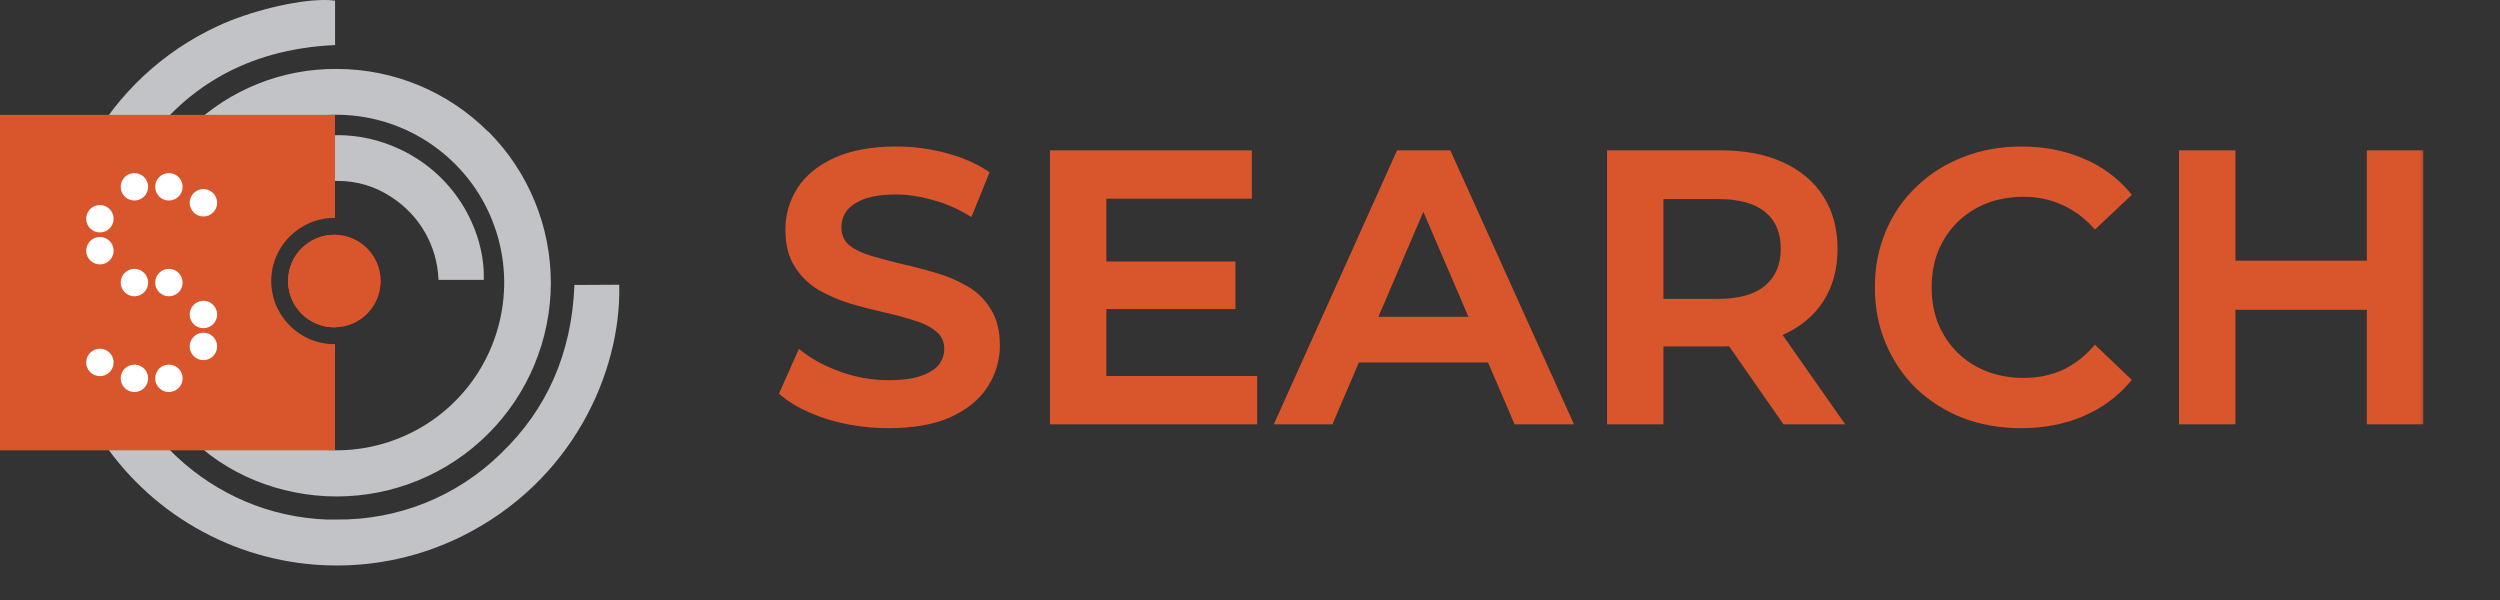 <svg width="175" height="42" viewBox="0 0 175 42" fill="none" xmlns="http://www.w3.org/2000/svg">
<rect x="0" y="0" width="175" height="42" fill="#333333" stroke="none"/>
<mask id="path-1-outside-1_8816_16011" maskUnits="userSpaceOnUse" x="53.879" y="9.469" width="116" height="21" fill="black">
<rect fill="white" x="53.879" y="9.469" width="116" height="21"/>
<path d="M62.191 29.736C60.73 29.736 59.331 29.531 57.995 29.121C56.659 28.694 55.598 28.15 54.814 27.491L56.017 24.791C56.766 25.379 57.692 25.869 58.797 26.261C59.902 26.653 61.033 26.849 62.191 26.849C63.171 26.849 63.964 26.742 64.57 26.529C65.176 26.315 65.621 26.03 65.906 25.673C66.192 25.299 66.334 24.881 66.334 24.417C66.334 23.847 66.129 23.393 65.719 23.054C65.309 22.698 64.775 22.422 64.116 22.226C63.474 22.012 62.752 21.816 61.951 21.637C61.167 21.459 60.374 21.254 59.572 21.023C58.788 20.773 58.066 20.462 57.407 20.087C56.766 19.695 56.24 19.178 55.83 18.537C55.42 17.896 55.215 17.076 55.215 16.078C55.215 15.062 55.483 14.136 56.017 13.298C56.569 12.443 57.398 11.766 58.503 11.267C59.625 10.75 61.042 10.492 62.752 10.492C63.875 10.492 64.989 10.635 66.094 10.92C67.198 11.205 68.16 11.615 68.98 12.149L67.884 14.849C67.047 14.35 66.183 13.984 65.292 13.753C64.401 13.503 63.545 13.379 62.726 13.379C61.764 13.379 60.98 13.494 60.374 13.726C59.786 13.958 59.349 14.261 59.064 14.635C58.797 15.009 58.663 15.437 58.663 15.918C58.663 16.488 58.859 16.951 59.251 17.308C59.661 17.646 60.187 17.913 60.828 18.109C61.487 18.305 62.218 18.501 63.02 18.697C63.822 18.876 64.615 19.081 65.399 19.312C66.2 19.544 66.922 19.847 67.564 20.221C68.223 20.595 68.749 21.103 69.141 21.744C69.55 22.386 69.755 23.197 69.755 24.177C69.755 25.174 69.479 26.101 68.927 26.956C68.392 27.794 67.564 28.471 66.441 28.988C65.318 29.487 63.902 29.736 62.191 29.736ZM76.942 18.537H86.244V21.397H76.942V18.537ZM77.21 26.555H87.767V29.469H73.735V10.759H87.393V13.673H77.21V26.555ZM89.529 29.469L97.948 10.759H101.37L109.816 29.469H106.181L98.937 12.604H100.327L93.111 29.469H89.529ZM93.405 25.139L94.34 22.413H104.443L105.379 25.139H93.405ZM112.73 29.469V10.759H120.427C122.084 10.759 123.501 11.027 124.677 11.561C125.871 12.096 126.788 12.862 127.43 13.86C128.071 14.858 128.392 16.043 128.392 17.415C128.392 18.787 128.071 19.971 127.43 20.969C126.788 21.949 125.871 22.707 124.677 23.241C123.501 23.758 122.084 24.016 120.427 24.016H114.654L116.204 22.439V29.469H112.73ZM124.971 29.469L120.24 22.68H123.955L128.713 29.469H124.971ZM116.204 22.814L114.654 21.156H120.267C121.799 21.156 122.948 20.827 123.715 20.168C124.499 19.508 124.891 18.59 124.891 17.415C124.891 16.221 124.499 15.303 123.715 14.662C122.948 14.02 121.799 13.699 120.267 13.699H114.654L116.204 11.989V22.814ZM141.474 29.736C140.048 29.736 138.721 29.504 137.491 29.041C136.28 28.56 135.22 27.892 134.311 27.037C133.42 26.163 132.725 25.139 132.226 23.963C131.727 22.787 131.478 21.504 131.478 20.114C131.478 18.724 131.727 17.441 132.226 16.265C132.725 15.089 133.429 14.073 134.338 13.218C135.246 12.345 136.306 11.677 137.518 11.214C138.73 10.733 140.057 10.492 141.501 10.492C143.033 10.492 144.432 10.759 145.697 11.294C146.962 11.811 148.031 12.586 148.904 13.619L146.659 15.731C145.982 15 145.225 14.457 144.387 14.1C143.55 13.726 142.641 13.539 141.661 13.539C140.681 13.539 139.781 13.699 138.961 14.02C138.16 14.341 137.456 14.795 136.85 15.383C136.262 15.971 135.799 16.666 135.46 17.468C135.139 18.27 134.979 19.152 134.979 20.114C134.979 21.076 135.139 21.958 135.46 22.76C135.799 23.562 136.262 24.257 136.85 24.845C137.456 25.433 138.16 25.887 138.961 26.208C139.781 26.529 140.681 26.689 141.661 26.689C142.641 26.689 143.55 26.511 144.387 26.154C145.225 25.78 145.982 25.219 146.659 24.471L148.904 26.609C148.031 27.625 146.962 28.4 145.697 28.934C144.432 29.469 143.024 29.736 141.474 29.736ZM165.918 10.759H169.393V29.469H165.918V10.759ZM156.243 29.469H152.768V10.759H156.243V29.469ZM166.185 21.45H155.949V18.484H166.185V21.45Z"/>
</mask>
<path d="M62.191 29.736C60.73 29.736 59.331 29.531 57.995 29.121C56.659 28.694 55.598 28.15 54.814 27.491L56.017 24.791C56.766 25.379 57.692 25.869 58.797 26.261C59.902 26.653 61.033 26.849 62.191 26.849C63.171 26.849 63.964 26.742 64.57 26.529C65.176 26.315 65.621 26.03 65.906 25.673C66.192 25.299 66.334 24.881 66.334 24.417C66.334 23.847 66.129 23.393 65.719 23.054C65.309 22.698 64.775 22.422 64.116 22.226C63.474 22.012 62.752 21.816 61.951 21.637C61.167 21.459 60.374 21.254 59.572 21.023C58.788 20.773 58.066 20.462 57.407 20.087C56.766 19.695 56.24 19.178 55.83 18.537C55.42 17.896 55.215 17.076 55.215 16.078C55.215 15.062 55.483 14.136 56.017 13.298C56.569 12.443 57.398 11.766 58.503 11.267C59.625 10.75 61.042 10.492 62.752 10.492C63.875 10.492 64.989 10.635 66.094 10.92C67.198 11.205 68.16 11.615 68.98 12.149L67.884 14.849C67.047 14.35 66.183 13.984 65.292 13.753C64.401 13.503 63.545 13.379 62.726 13.379C61.764 13.379 60.98 13.494 60.374 13.726C59.786 13.958 59.349 14.261 59.064 14.635C58.797 15.009 58.663 15.437 58.663 15.918C58.663 16.488 58.859 16.951 59.251 17.308C59.661 17.646 60.187 17.913 60.828 18.109C61.487 18.305 62.218 18.501 63.02 18.697C63.822 18.876 64.615 19.081 65.399 19.312C66.2 19.544 66.922 19.847 67.564 20.221C68.223 20.595 68.749 21.103 69.141 21.744C69.55 22.386 69.755 23.197 69.755 24.177C69.755 25.174 69.479 26.101 68.927 26.956C68.392 27.794 67.564 28.471 66.441 28.988C65.318 29.487 63.902 29.736 62.191 29.736ZM76.942 18.537H86.244V21.397H76.942V18.537ZM77.21 26.555H87.767V29.469H73.735V10.759H87.393V13.673H77.21V26.555ZM89.529 29.469L97.948 10.759H101.37L109.816 29.469H106.181L98.937 12.604H100.327L93.111 29.469H89.529ZM93.405 25.139L94.34 22.413H104.443L105.379 25.139H93.405ZM112.73 29.469V10.759H120.427C122.084 10.759 123.501 11.027 124.677 11.561C125.871 12.096 126.788 12.862 127.43 13.86C128.071 14.858 128.392 16.043 128.392 17.415C128.392 18.787 128.071 19.971 127.43 20.969C126.788 21.949 125.871 22.707 124.677 23.241C123.501 23.758 122.084 24.016 120.427 24.016H114.654L116.204 22.439V29.469H112.73ZM124.971 29.469L120.24 22.68H123.955L128.713 29.469H124.971ZM116.204 22.814L114.654 21.156H120.267C121.799 21.156 122.948 20.827 123.715 20.168C124.499 19.508 124.891 18.59 124.891 17.415C124.891 16.221 124.499 15.303 123.715 14.662C122.948 14.02 121.799 13.699 120.267 13.699H114.654L116.204 11.989V22.814ZM141.474 29.736C140.048 29.736 138.721 29.504 137.491 29.041C136.28 28.56 135.22 27.892 134.311 27.037C133.42 26.163 132.725 25.139 132.226 23.963C131.727 22.787 131.478 21.504 131.478 20.114C131.478 18.724 131.727 17.441 132.226 16.265C132.725 15.089 133.429 14.073 134.338 13.218C135.246 12.345 136.306 11.677 137.518 11.214C138.73 10.733 140.057 10.492 141.501 10.492C143.033 10.492 144.432 10.759 145.697 11.294C146.962 11.811 148.031 12.586 148.904 13.619L146.659 15.731C145.982 15 145.225 14.457 144.387 14.1C143.55 13.726 142.641 13.539 141.661 13.539C140.681 13.539 139.781 13.699 138.961 14.02C138.16 14.341 137.456 14.795 136.85 15.383C136.262 15.971 135.799 16.666 135.46 17.468C135.139 18.27 134.979 19.152 134.979 20.114C134.979 21.076 135.139 21.958 135.46 22.76C135.799 23.562 136.262 24.257 136.85 24.845C137.456 25.433 138.16 25.887 138.961 26.208C139.781 26.529 140.681 26.689 141.661 26.689C142.641 26.689 143.55 26.511 144.387 26.154C145.225 25.78 145.982 25.219 146.659 24.471L148.904 26.609C148.031 27.625 146.962 28.4 145.697 28.934C144.432 29.469 143.024 29.736 141.474 29.736ZM165.918 10.759H169.393V29.469H165.918V10.759ZM156.243 29.469H152.768V10.759H156.243V29.469ZM166.185 21.45H155.949V18.484H166.185V21.45Z" fill="#D9562D"/>
<path d="M57.995 29.121L57.923 29.346L57.926 29.347L57.995 29.121ZM54.814 27.491L54.599 27.395L54.526 27.557L54.662 27.672L54.814 27.491ZM56.017 24.791L56.163 24.606L55.925 24.418L55.801 24.695L56.017 24.791ZM58.797 26.261L58.876 26.039L58.876 26.039L58.797 26.261ZM64.57 26.529L64.491 26.306L64.491 26.306L64.57 26.529ZM65.906 25.673L66.091 25.821L66.094 25.817L65.906 25.673ZM65.719 23.054L65.564 23.232L65.569 23.236L65.719 23.054ZM64.116 22.226L64.041 22.45L64.048 22.452L64.116 22.226ZM61.951 21.637L61.898 21.868L61.9 21.868L61.951 21.637ZM59.572 21.023L59.5 21.248L59.506 21.25L59.572 21.023ZM57.407 20.087L57.284 20.289L57.29 20.293L57.407 20.087ZM55.83 18.537L55.631 18.664L55.631 18.664L55.83 18.537ZM56.017 13.298L55.819 13.17L55.818 13.171L56.017 13.298ZM58.503 11.267L58.6 11.482L58.602 11.482L58.503 11.267ZM66.094 10.92L66.034 11.148L66.034 11.148L66.094 10.92ZM68.98 12.149L69.199 12.238L69.272 12.058L69.109 11.951L68.98 12.149ZM67.884 14.849L67.763 15.052L68 15.192L68.103 14.938L67.884 14.849ZM65.292 13.753L65.228 13.98L65.232 13.982L65.292 13.753ZM60.374 13.726L60.289 13.505L60.287 13.506L60.374 13.726ZM59.064 14.635L58.876 14.492L58.872 14.498L59.064 14.635ZM59.251 17.308L59.092 17.483L59.101 17.49L59.251 17.308ZM60.828 18.109L60.759 18.335L60.761 18.336L60.828 18.109ZM63.02 18.697L62.964 18.927L62.969 18.928L63.02 18.697ZM65.399 19.312L65.332 19.539L65.333 19.539L65.399 19.312ZM67.564 20.221L67.445 20.425L67.447 20.426L67.564 20.221ZM69.141 21.744L68.939 21.868L68.941 21.872L69.141 21.744ZM68.927 26.956L68.728 26.828L68.728 26.829L68.927 26.956ZM66.441 28.988L66.537 29.204L66.54 29.202L66.441 28.988ZM62.191 29.5C60.752 29.5 59.377 29.298 58.064 28.895L57.926 29.347C59.286 29.764 60.708 29.972 62.191 29.972V29.5ZM58.067 28.896C56.75 28.475 55.72 27.944 54.966 27.31L54.662 27.672C55.477 28.357 56.567 28.913 57.923 29.346L58.067 28.896ZM55.03 27.587L56.233 24.887L55.801 24.695L54.599 27.395L55.03 27.587ZM55.871 24.977C56.644 25.584 57.594 26.085 58.718 26.484L58.876 26.039C57.79 25.653 56.887 25.175 56.163 24.606L55.871 24.977ZM58.718 26.484C59.848 26.885 61.006 27.086 62.191 27.086V26.613C61.06 26.613 59.956 26.422 58.876 26.039L58.718 26.484ZM62.191 27.086C63.185 27.086 64.008 26.978 64.649 26.752L64.491 26.306C63.92 26.507 63.157 26.613 62.191 26.613V27.086ZM64.649 26.752C65.28 26.529 65.769 26.223 66.091 25.821L65.722 25.526C65.474 25.836 65.072 26.101 64.491 26.306L64.649 26.752ZM66.094 25.817C66.41 25.402 66.57 24.933 66.57 24.417H66.098C66.098 24.828 65.973 25.197 65.719 25.53L66.094 25.817ZM66.57 24.417C66.57 23.782 66.338 23.259 65.87 22.872L65.569 23.236C65.92 23.526 66.098 23.912 66.098 24.417H66.57ZM65.874 22.876C65.433 22.492 64.866 22.202 64.183 21.999L64.048 22.452C64.684 22.641 65.186 22.903 65.564 23.232L65.874 22.876ZM64.19 22.001C63.54 21.785 62.81 21.587 62.002 21.407L61.9 21.868C62.695 22.045 63.409 22.239 64.041 22.45L64.19 22.001ZM62.003 21.407C61.224 21.23 60.435 21.026 59.638 20.796L59.506 21.25C60.312 21.483 61.11 21.689 61.898 21.868L62.003 21.407ZM59.644 20.798C58.874 20.553 58.167 20.247 57.524 19.882L57.29 20.293C57.965 20.676 58.702 20.994 59.5 21.248L59.644 20.798ZM57.53 19.886C56.92 19.513 56.42 19.021 56.029 18.41L55.631 18.664C56.06 19.336 56.611 19.878 57.284 20.289L57.53 19.886ZM56.029 18.41C55.65 17.817 55.452 17.045 55.452 16.078H54.979C54.979 17.107 55.19 17.975 55.631 18.664L56.029 18.41ZM55.452 16.078C55.452 15.106 55.706 14.224 56.216 13.425L55.818 13.171C55.259 14.048 54.979 15.018 54.979 16.078H55.452ZM56.216 13.427C56.739 12.616 57.529 11.966 58.6 11.482L58.406 11.052C57.267 11.566 56.4 12.27 55.819 13.17L56.216 13.427ZM58.602 11.482C59.684 10.984 61.064 10.728 62.752 10.728V10.256C61.02 10.256 59.567 10.517 58.404 11.053L58.602 11.482ZM62.752 10.728C63.855 10.728 64.949 10.868 66.034 11.148L66.153 10.691C65.029 10.401 63.895 10.256 62.752 10.256V10.728ZM66.034 11.148C67.118 11.428 68.056 11.829 68.851 12.347L69.109 11.951C68.265 11.401 67.278 10.981 66.153 10.691L66.034 11.148ZM68.761 12.06L67.665 14.76L68.103 14.938L69.199 12.238L68.761 12.06ZM68.005 14.646C67.15 14.136 66.265 13.762 65.351 13.524L65.232 13.982C66.1 14.207 66.944 14.563 67.763 15.052L68.005 14.646ZM65.355 13.525C64.446 13.271 63.57 13.142 62.726 13.142V13.615C63.521 13.615 64.355 13.736 65.228 13.98L65.355 13.525ZM62.726 13.142C61.747 13.142 60.932 13.26 60.289 13.505L60.458 13.947C61.027 13.729 61.78 13.615 62.726 13.615V13.142ZM60.287 13.506C59.672 13.748 59.195 14.073 58.876 14.492L59.252 14.778C59.504 14.448 59.899 14.167 60.46 13.946L60.287 13.506ZM58.872 14.498C58.575 14.914 58.427 15.39 58.427 15.918H58.899C58.899 15.483 59.019 15.104 59.256 14.772L58.872 14.498ZM58.427 15.918C58.427 16.549 58.647 17.078 59.092 17.482L59.41 17.133C59.071 16.825 58.899 16.427 58.899 15.918H58.427ZM59.101 17.49C59.54 17.853 60.095 18.133 60.759 18.335L60.897 17.884C60.278 17.694 59.782 17.44 59.402 17.125L59.101 17.49ZM60.761 18.336C61.425 18.533 62.159 18.73 62.964 18.927L63.076 18.468C62.277 18.273 61.55 18.078 60.895 17.883L60.761 18.336ZM62.969 18.928C63.765 19.105 64.553 19.309 65.332 19.539L65.466 19.086C64.676 18.852 63.878 18.646 63.071 18.467L62.969 18.928ZM65.333 19.539C66.118 19.766 66.822 20.062 67.445 20.425L67.683 20.017C67.022 19.632 66.282 19.322 65.464 19.085L65.333 19.539ZM67.447 20.426C68.072 20.781 68.568 21.261 68.939 21.868L69.342 21.621C68.929 20.945 68.374 20.409 67.68 20.015L67.447 20.426ZM68.941 21.872C69.321 22.466 69.519 23.229 69.519 24.177H69.992C69.992 23.164 69.78 22.306 69.34 21.617L68.941 21.872ZM69.519 24.177C69.519 25.128 69.256 26.01 68.728 26.828L69.125 27.084C69.702 26.192 69.992 25.221 69.992 24.177H69.519ZM68.728 26.829C68.223 27.62 67.434 28.271 66.342 28.773L66.54 29.202C67.693 28.671 68.561 27.967 69.126 27.083L68.728 26.829ZM66.345 28.772C65.262 29.253 63.881 29.5 62.191 29.5V29.972C63.923 29.972 65.375 29.72 66.537 29.203L66.345 28.772ZM76.942 18.537V18.301H76.706V18.537H76.942ZM86.244 18.537H86.48V18.301H86.244V18.537ZM86.244 21.397V21.633H86.48V21.397H86.244ZM76.942 21.397H76.706V21.633H76.942V21.397ZM77.21 26.555H76.974V26.792H77.21V26.555ZM87.767 26.555H88.004V26.319H87.767V26.555ZM87.767 29.469V29.705H88.004V29.469H87.767ZM73.735 29.469H73.499V29.705H73.735V29.469ZM73.735 10.759V10.523H73.499V10.759H73.735ZM87.393 10.759H87.629V10.523H87.393V10.759ZM87.393 13.673V13.909H87.629V13.673H87.393ZM77.21 13.673V13.436H76.974V13.673H77.21ZM76.942 18.773H86.244V18.301H76.942V18.773ZM86.007 18.537V21.397H86.48V18.537H86.007ZM86.244 21.161H76.942V21.633H86.244V21.161ZM77.179 21.397V18.537H76.706V21.397H77.179ZM77.21 26.792H87.767V26.319H77.21V26.792ZM87.531 26.555V29.469H88.004V26.555H87.531ZM87.767 29.233H73.735V29.705H87.767V29.233ZM73.971 29.469V10.759H73.499V29.469H73.971ZM73.735 10.995H87.393V10.523H73.735V10.995ZM87.157 10.759V13.673H87.629V10.759H87.157ZM87.393 13.436H77.21V13.909H87.393V13.436ZM76.974 13.673V26.555H77.446V13.673H76.974ZM89.529 29.469L89.314 29.372L89.164 29.705H89.529V29.469ZM97.948 10.759V10.523H97.796L97.733 10.662L97.948 10.759ZM101.37 10.759L101.585 10.662L101.522 10.523H101.37V10.759ZM109.816 29.469V29.705H110.181L110.031 29.372L109.816 29.469ZM106.181 29.469L105.964 29.562L106.025 29.705H106.181V29.469ZM98.937 12.604V12.367H98.579L98.72 12.697L98.937 12.604ZM100.327 12.604L100.544 12.696L100.685 12.367H100.327V12.604ZM93.111 29.469V29.705H93.267L93.328 29.562L93.111 29.469ZM93.405 25.139L93.181 25.062L93.074 25.375H93.405V25.139ZM94.34 22.413V22.176H94.171L94.117 22.336L94.34 22.413ZM104.443 22.413L104.667 22.336L104.612 22.176H104.443V22.413ZM105.379 25.139V25.375H105.71L105.602 25.062L105.379 25.139ZM89.745 29.566L98.164 10.856L97.733 10.662L89.314 29.372L89.745 29.566ZM97.948 10.995H101.37V10.523H97.948V10.995ZM101.154 10.857L109.6 29.566L110.031 29.372L101.585 10.662L101.154 10.857ZM109.816 29.233H106.181V29.705H109.816V29.233ZM106.398 29.375L99.154 12.51L98.72 12.697L105.964 29.562L106.398 29.375ZM98.937 12.84H100.327V12.367H98.937V12.84ZM100.11 12.511L92.894 29.376L93.328 29.562L100.544 12.696L100.11 12.511ZM93.111 29.233H89.529V29.705H93.111V29.233ZM93.628 25.215L94.564 22.489L94.117 22.336L93.181 25.062L93.628 25.215ZM94.34 22.649H104.443V22.176H94.34V22.649ZM104.22 22.489L105.155 25.215L105.602 25.062L104.667 22.336L104.22 22.489ZM105.379 24.903H93.405V25.375H105.379V24.903ZM112.73 29.469H112.493V29.705H112.73V29.469ZM112.73 10.759V10.523H112.493V10.759H112.73ZM124.677 11.561L124.579 11.776L124.58 11.777L124.677 11.561ZM127.43 13.86L127.629 13.732L127.629 13.732L127.43 13.86ZM127.43 20.969L127.628 21.099L127.629 21.097L127.43 20.969ZM124.677 23.241L124.772 23.457L124.773 23.457L124.677 23.241ZM114.654 24.016L114.485 23.851L114.09 24.253H114.654V24.016ZM116.204 22.439H116.44V21.862L116.036 22.274L116.204 22.439ZM116.204 29.469V29.705H116.44V29.469H116.204ZM124.971 29.469L124.777 29.604L124.848 29.705H124.971V29.469ZM120.24 22.68V22.444H119.787L120.046 22.815L120.24 22.68ZM123.955 22.68L124.149 22.544L124.078 22.444H123.955V22.68ZM128.713 29.469V29.705H129.167L128.906 29.333L128.713 29.469ZM116.204 22.814L116.032 22.975L116.44 23.412V22.814H116.204ZM114.654 21.156V20.92H114.109L114.481 21.318L114.654 21.156ZM123.715 20.168L123.563 19.987L123.561 19.988L123.715 20.168ZM123.715 14.662L123.563 14.843L123.565 14.844L123.715 14.662ZM114.654 13.699L114.479 13.541L114.121 13.936H114.654V13.699ZM116.204 11.989H116.44V11.376L116.029 11.83L116.204 11.989ZM112.966 29.469V10.759H112.493V29.469H112.966ZM112.73 10.995H120.427V10.523H112.73V10.995ZM120.427 10.995C122.06 10.995 123.441 11.259 124.579 11.776L124.775 11.346C123.561 10.794 122.109 10.523 120.427 10.523V10.995ZM124.58 11.777C125.737 12.295 126.617 13.032 127.231 13.988L127.629 13.732C126.96 12.692 126.005 11.897 124.773 11.345L124.58 11.777ZM127.231 13.988C127.844 14.941 128.156 16.081 128.156 17.415H128.628C128.628 16.004 128.298 14.774 127.629 13.732L127.231 13.988ZM128.156 17.415C128.156 18.748 127.844 19.887 127.231 20.842L127.629 21.097C128.298 20.055 128.628 18.825 128.628 17.415H128.156ZM127.232 20.84C126.618 21.778 125.738 22.507 124.58 23.026L124.773 23.457C126.004 22.906 126.958 22.121 127.628 21.099L127.232 20.84ZM124.582 23.025C123.443 23.525 122.061 23.78 120.427 23.78V24.253C122.108 24.253 123.559 23.991 124.772 23.457L124.582 23.025ZM120.427 23.78H114.654V24.253H120.427V23.78ZM114.822 24.182L116.373 22.605L116.036 22.274L114.485 23.851L114.822 24.182ZM115.968 22.439V29.469H116.44V22.439H115.968ZM116.204 29.233H112.73V29.705H116.204V29.233ZM125.165 29.334L120.434 22.545L120.046 22.815L124.777 29.604L125.165 29.334ZM120.24 22.916H123.955V22.444H120.24V22.916ZM123.762 22.816L128.519 29.604L128.906 29.333L124.149 22.544L123.762 22.816ZM128.713 29.233H124.971V29.705H128.713V29.233ZM116.377 22.652L114.826 20.995L114.481 21.318L116.032 22.975L116.377 22.652ZM114.654 21.393H120.267V20.92H114.654V21.393ZM120.267 21.393C121.828 21.393 123.042 21.058 123.869 20.347L123.561 19.988C122.855 20.596 121.771 20.92 120.267 20.92V21.393ZM123.867 20.348C124.712 19.637 125.127 18.649 125.127 17.415H124.654C124.654 18.532 124.285 19.379 123.563 19.987L123.867 20.348ZM125.127 17.415C125.127 16.164 124.713 15.173 123.864 14.479L123.565 14.844C124.284 15.433 124.654 16.277 124.654 17.415H125.127ZM123.866 14.48C123.04 13.789 121.826 13.463 120.267 13.463V13.936C121.772 13.936 122.857 14.252 123.563 14.843L123.866 14.48ZM120.267 13.463H114.654V13.936H120.267V13.463ZM114.829 13.858L116.379 12.147L116.029 11.83L114.479 13.541L114.829 13.858ZM115.968 11.989V22.814H116.44V11.989H115.968ZM137.491 29.041L137.404 29.261L137.408 29.262L137.491 29.041ZM134.311 27.037L134.145 27.205L134.149 27.209L134.311 27.037ZM132.226 23.963L132.444 23.871L132.444 23.871L132.226 23.963ZM132.226 16.265L132.444 16.358L132.444 16.358L132.226 16.265ZM134.338 13.218L134.499 13.39L134.501 13.389L134.338 13.218ZM137.518 11.214L137.603 11.434L137.605 11.433L137.518 11.214ZM145.697 11.294L145.605 11.511L145.608 11.513L145.697 11.294ZM148.904 13.619L149.066 13.791L149.229 13.638L149.085 13.467L148.904 13.619ZM146.659 15.731L146.486 15.891L146.648 16.066L146.821 15.903L146.659 15.731ZM144.387 14.1L144.291 14.316L144.295 14.318L144.387 14.1ZM138.961 14.02L138.875 13.8L138.874 13.801L138.961 14.02ZM136.85 15.383L136.685 15.214L136.683 15.216L136.85 15.383ZM135.46 17.468L135.242 17.376L135.241 17.38L135.46 17.468ZM135.46 22.76L135.241 22.848L135.242 22.852L135.46 22.76ZM136.85 24.845L136.683 25.012L136.685 25.014L136.85 24.845ZM138.961 26.208L138.874 26.427L138.875 26.428L138.961 26.208ZM144.387 26.154L144.48 26.372L144.484 26.37L144.387 26.154ZM146.659 24.471L146.822 24.3L146.646 24.132L146.484 24.312L146.659 24.471ZM148.904 26.609L149.083 26.763L149.23 26.593L149.067 26.438L148.904 26.609ZM145.697 28.934L145.789 29.152L145.789 29.152L145.697 28.934ZM141.474 29.5C140.074 29.5 138.775 29.273 137.575 28.82L137.408 29.262C138.666 29.736 140.022 29.972 141.474 29.972V29.5ZM137.579 28.822C136.393 28.351 135.359 27.698 134.473 26.864L134.149 27.209C135.08 28.085 136.166 28.769 137.404 29.261L137.579 28.822ZM134.476 26.868C133.608 26.017 132.931 25.019 132.444 23.871L132.009 24.055C132.519 25.259 133.232 26.31 134.145 27.205L134.476 26.868ZM132.444 23.871C131.958 22.726 131.714 21.475 131.714 20.114H131.241C131.241 21.533 131.496 22.847 132.009 24.055L132.444 23.871ZM131.714 20.114C131.714 18.753 131.958 17.502 132.444 16.358L132.009 16.173C131.496 17.381 131.241 18.695 131.241 20.114H131.714ZM132.444 16.358C132.93 15.211 133.615 14.223 134.499 13.39L134.176 13.046C133.242 13.925 132.52 14.967 132.009 16.173L132.444 16.358ZM134.501 13.389C135.386 12.538 136.419 11.887 137.603 11.434L137.434 10.993C136.193 11.467 135.106 12.152 134.174 13.048L134.501 13.389ZM137.605 11.433C138.786 10.964 140.084 10.728 141.501 10.728V10.256C140.031 10.256 138.673 10.501 137.431 10.994L137.605 11.433ZM141.501 10.728C143.005 10.728 144.372 10.991 145.605 11.511L145.789 11.076C144.491 10.528 143.061 10.256 141.501 10.256V10.728ZM145.608 11.513C146.838 12.015 147.875 12.768 148.724 13.772L149.085 13.467C148.187 12.404 147.086 11.606 145.786 11.075L145.608 11.513ZM148.742 13.447L146.497 15.559L146.821 15.903L149.066 13.791L148.742 13.447ZM146.832 15.57C146.135 14.817 145.351 14.254 144.48 13.883L144.295 14.318C145.099 14.66 145.829 15.183 146.486 15.891L146.832 15.57ZM144.484 13.885C143.614 13.496 142.672 13.303 141.661 13.303V13.775C142.61 13.775 143.486 13.956 144.291 14.316L144.484 13.885ZM141.661 13.303C140.655 13.303 139.725 13.467 138.875 13.8L139.048 14.24C139.837 13.931 140.707 13.775 141.661 13.775V13.303ZM138.874 13.801C138.044 14.133 137.314 14.604 136.685 15.214L137.014 15.553C137.598 14.987 138.275 14.549 139.049 14.239L138.874 13.801ZM136.683 15.216C136.072 15.827 135.592 16.547 135.242 17.376L135.678 17.56C136.005 16.785 136.452 16.116 137.017 15.55L136.683 15.216ZM135.241 17.38C134.908 18.213 134.743 19.125 134.743 20.114H135.215C135.215 19.178 135.371 18.327 135.679 17.556L135.241 17.38ZM134.743 20.114C134.743 21.103 134.908 22.015 135.241 22.848L135.679 22.672C135.371 21.901 135.215 21.05 135.215 20.114H134.743ZM135.242 22.852C135.592 23.681 136.072 24.401 136.683 25.012L137.017 24.678C136.452 24.112 136.005 23.443 135.678 22.668L135.242 22.852ZM136.685 25.014C137.314 25.624 138.044 26.095 138.874 26.427L139.049 25.989C138.275 25.679 137.598 25.241 137.014 24.675L136.685 25.014ZM138.875 26.428C139.725 26.761 140.655 26.925 141.661 26.925V26.453C140.707 26.453 139.837 26.297 139.048 25.988L138.875 26.428ZM141.661 26.925C142.67 26.925 143.611 26.742 144.48 26.372L144.295 25.937C143.489 26.28 142.612 26.453 141.661 26.453V26.925ZM144.484 26.37C145.354 25.981 146.137 25.399 146.834 24.629L146.484 24.312C145.827 25.039 145.095 25.579 144.291 25.939L144.484 26.37ZM146.496 24.642L148.741 26.78L149.067 26.438L146.822 24.3L146.496 24.642ZM148.725 26.455C147.876 27.442 146.837 28.196 145.605 28.717L145.789 29.152C147.087 28.603 148.186 27.807 149.083 26.763L148.725 26.455ZM145.605 28.717C144.372 29.237 142.997 29.5 141.474 29.5V29.972C143.052 29.972 144.491 29.7 145.789 29.152L145.605 28.717ZM165.918 10.759V10.523H165.682V10.759H165.918ZM169.393 10.759H169.629V10.523H169.393V10.759ZM169.393 29.469V29.705H169.629V29.469H169.393ZM165.918 29.469H165.682V29.705H165.918V29.469ZM156.243 29.469V29.705H156.479V29.469H156.243ZM152.768 29.469H152.532V29.705H152.768V29.469ZM152.768 10.759V10.523H152.532V10.759H152.768ZM156.243 10.759H156.479V10.523H156.243V10.759ZM166.185 21.45V21.687H166.422V21.45H166.185ZM155.949 21.45H155.712V21.687H155.949V21.45ZM155.949 18.484V18.247H155.712V18.484H155.949ZM166.185 18.484H166.422V18.247H166.185V18.484ZM165.918 10.995H169.393V10.523H165.918V10.995ZM169.156 10.759V29.469H169.629V10.759H169.156ZM169.393 29.233H165.918V29.705H169.393V29.233ZM166.154 29.469V10.759H165.682V29.469H166.154ZM156.243 29.233H152.768V29.705H156.243V29.233ZM153.004 29.469V10.759H152.532V29.469H153.004ZM152.768 10.995H156.243V10.523H152.768V10.995ZM156.006 10.759V29.469H156.479V10.759H156.006ZM166.185 21.214H155.949V21.687H166.185V21.214ZM156.185 21.45V18.484H155.712V21.45H156.185ZM155.949 18.72H166.185V18.247H155.949V18.72ZM165.949 18.484V21.45H166.422V18.484H165.949Z" fill="#D9562D" mask="url(#path-1-outside-1_8816_16011)"/>
<path fill-rule="evenodd" clip-rule="evenodd" d="M23.368 0.039C23.14 0.008 22.919 0 22.691 0C20.691 0 17.415 0.803 15.241 1.827C11.422 3.591 8.264 6.528 6.232 10.222C4.177 13.907 3.374 18.152 3.941 22.334C4.342 25.452 5.492 28.429 7.272 31.02C9.059 33.611 11.43 35.737 14.202 37.225C16.974 38.714 20.053 39.525 23.203 39.58C26.345 39.643 29.464 38.95 32.283 37.564C40.111 33.705 43.473 26.011 43.347 20.018V19.932L40.205 19.947V20.026C40.016 24.72 38.284 28.665 35.055 31.752C33.535 33.24 31.747 34.406 29.779 35.201C27.81 35.989 25.707 36.39 23.581 36.367H22.872C14.84 36.068 8.233 29.909 7.146 21.719C6.626 17.986 7.477 14.191 9.54 11.033C12.706 6.095 17.352 3.449 23.376 3.158H23.455V0.039H23.384H23.368ZM34.181 9.229C31.377 6.418 27.574 4.835 23.605 4.827C19.762 4.788 16.06 6.269 13.312 8.946L13.249 9.009L14.485 10.127L15.596 11.135L15.651 11.08C17.352 9.537 19.462 8.529 21.73 8.174C23.998 7.82 26.322 8.135 28.408 9.088C30.495 10.041 32.259 11.576 33.488 13.521C34.708 15.466 35.338 17.719 35.291 20.018C35.244 22.31 34.527 24.546 33.228 26.436C31.929 28.326 30.102 29.799 27.975 30.657C25.849 31.524 23.518 31.744 21.266 31.295C19.014 30.846 16.942 29.752 15.312 28.137L15.249 28.074L13.595 29.878L13.107 30.413L13.162 30.468C15.706 33.154 19.565 34.752 23.565 34.752C27.534 34.752 31.346 33.185 34.157 30.382C36.969 27.578 38.551 23.775 38.559 19.806C38.559 15.837 36.992 12.025 34.189 9.214L34.181 9.229ZM23.605 9.466C21.801 9.466 20.029 9.93 18.462 10.82C16.895 11.71 15.596 13.002 14.682 14.553C13.769 16.104 13.28 17.876 13.257 19.672C13.241 21.475 13.69 23.247 14.572 24.822C16.58 28.405 20.352 30.035 23.022 30.035H23.439V26.925H23.36C18.832 26.547 16.43 22.94 16.47 19.703C16.478 17.986 17.116 16.325 18.258 15.041C19.399 13.758 20.966 12.931 22.675 12.718C22.983 12.679 23.297 12.663 23.613 12.663C24.991 12.655 26.337 13.065 27.471 13.844C28.416 14.466 29.204 15.309 29.763 16.293C30.322 17.278 30.637 18.38 30.692 19.514V19.593H33.866V19.514C33.937 16.451 32.133 12.372 27.952 10.427C26.589 9.789 25.101 9.458 23.597 9.458L23.605 9.466Z" fill="#C1C3C7"/>
<path d="M23.409 22.907C25.196 22.907 26.645 21.458 26.645 19.67C26.645 17.883 25.196 16.434 23.409 16.434C21.621 16.434 20.172 17.883 20.172 19.67C20.172 21.458 21.621 22.907 23.409 22.907Z" fill="#DC1F26"/>
<path fill-rule="evenodd" clip-rule="evenodd" d="M0 8.043H23.452V15.254C23.436 15.254 23.42 15.254 23.404 15.254C20.971 15.254 18.986 17.238 18.986 19.672C18.986 22.105 20.971 24.09 23.404 24.09C23.42 24.09 23.436 24.09 23.452 24.089V31.523H0V8.043ZM23.452 16.436V22.908C23.436 22.908 23.42 22.908 23.404 22.908C21.617 22.908 20.168 21.459 20.168 19.672C20.168 17.884 21.617 16.435 23.404 16.435C23.42 16.435 23.436 16.435 23.452 16.436Z" fill="#D9562D"/>
<path fill-rule="evenodd" clip-rule="evenodd" d="M26.639 19.674C26.639 17.887 25.19 16.438 23.403 16.438C21.615 16.438 20.166 17.887 20.166 19.674C20.166 21.462 21.615 22.911 23.403 22.911C25.19 22.911 26.639 21.462 26.639 19.674Z" fill="#D9562D"/>
<path fill-rule="evenodd" clip-rule="evenodd" d="M9.409 14.037C9.939 14.037 10.369 13.607 10.369 13.077C10.369 12.547 9.939 12.117 9.409 12.117C8.879 12.117 8.449 12.547 8.449 13.077C8.449 13.607 8.879 14.037 9.409 14.037ZM11.823 14.037C12.353 14.037 12.783 13.607 12.783 13.077C12.783 12.547 12.353 12.117 11.823 12.117C11.293 12.117 10.863 12.547 10.863 13.077C10.863 13.607 11.293 14.037 11.823 14.037ZM7.953 15.311C7.953 15.841 7.523 16.271 6.993 16.271C6.463 16.271 6.033 15.841 6.033 15.311C6.033 14.781 6.463 14.352 6.993 14.352C7.523 14.352 7.953 14.781 7.953 15.311ZM6.993 18.509C7.523 18.509 7.953 18.08 7.953 17.55C7.953 17.02 7.523 16.59 6.993 16.59C6.463 16.59 6.033 17.02 6.033 17.55C6.033 18.08 6.463 18.509 6.993 18.509ZM10.369 19.78C10.369 20.31 9.939 20.74 9.409 20.74C8.879 20.74 8.449 20.31 8.449 19.78C8.449 19.25 8.879 18.82 9.409 18.82C9.939 18.82 10.369 19.25 10.369 19.78ZM11.823 20.74C12.353 20.74 12.783 20.31 12.783 19.78C12.783 19.25 12.353 18.82 11.823 18.82C11.293 18.82 10.863 19.25 10.863 19.78C10.863 20.31 11.293 20.74 11.823 20.74ZM15.199 22.015C15.199 22.544 14.769 22.974 14.239 22.974C13.709 22.974 13.279 22.544 13.279 22.015C13.279 21.484 13.709 21.055 14.239 21.055C14.769 21.055 15.199 21.484 15.199 22.015ZM9.409 27.443C9.939 27.443 10.369 27.013 10.369 26.483C10.369 25.953 9.939 25.523 9.409 25.523C8.879 25.523 8.449 25.953 8.449 26.483C8.449 27.013 8.879 27.443 9.409 27.443ZM15.199 24.249C15.199 24.779 14.769 25.209 14.239 25.209C13.709 25.209 13.279 24.779 13.279 24.249C13.279 23.719 13.709 23.289 14.239 23.289C14.769 23.289 15.199 23.719 15.199 24.249ZM11.823 27.443C12.353 27.443 12.783 27.013 12.783 26.483C12.783 25.953 12.353 25.523 11.823 25.523C11.293 25.523 10.863 25.953 10.863 26.483C10.863 27.013 11.293 27.443 11.823 27.443ZM7.953 25.37C7.953 25.9 7.523 26.33 6.993 26.33C6.463 26.33 6.033 25.9 6.033 25.37C6.033 24.84 6.463 24.41 6.993 24.41C7.523 24.41 7.953 24.84 7.953 25.37ZM14.239 15.154C14.769 15.154 15.199 14.724 15.199 14.194C15.199 13.664 14.769 13.234 14.239 13.234C13.709 13.234 13.279 13.664 13.279 14.194C13.279 14.724 13.709 15.154 14.239 15.154Z" fill="white"/>
</svg>
